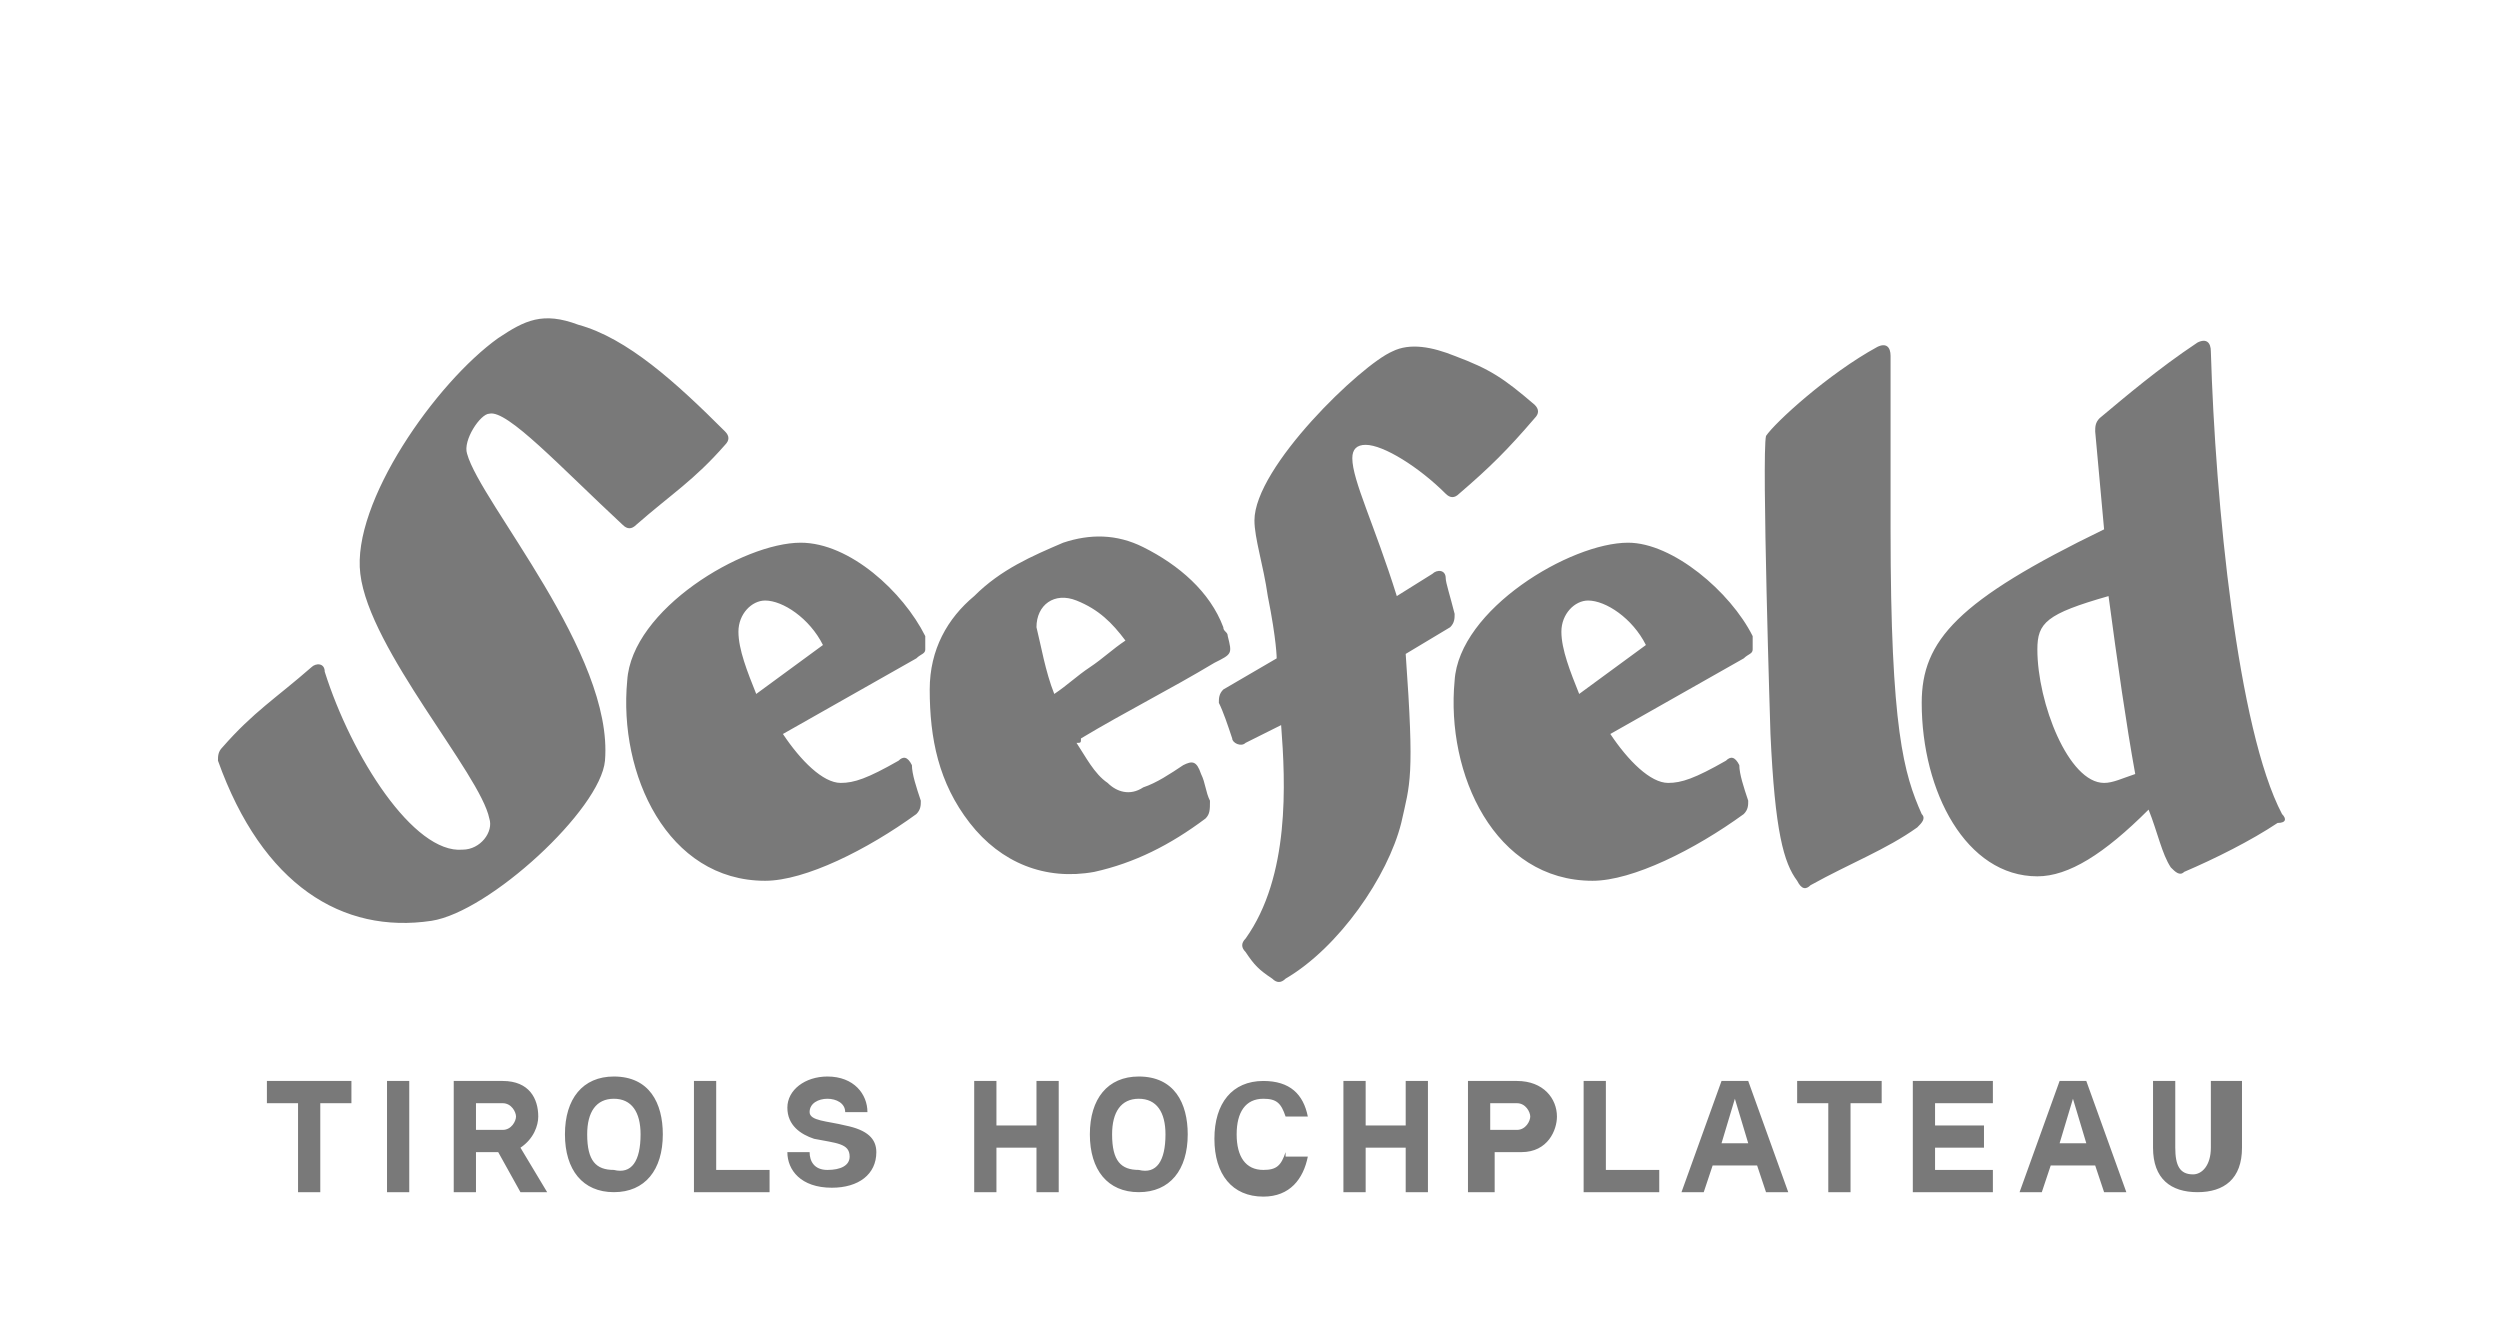 <?xml version="1.0" encoding="utf-8"?>
<!-- Generator: Adobe Illustrator 25.2.3, SVG Export Plug-In . SVG Version: 6.00 Build 0)  -->
<svg version="1.1" id="Ebene_1" xmlns="http://www.w3.org/2000/svg" xmlns:xlink="http://www.w3.org/1999/xlink" x="0px" y="0px"
	 viewBox="0 0 56.2 29.8" style="enable-background:new 0 0 56.2 29.8;" xml:space="preserve">
<style type="text/css">
	.st0{fill:none;}
	.st1{fill:#797979;}
</style>
<g id="Ebene_2_1_">
	<g id="Ebene_1-2">
		<rect class="st0" width="56.2" height="29.8"/>
	</g>
</g>
<g>
	<path class="st1" d="M6,24.3h1.9v0.5H7.2v2H6.7v-2H6V24.3z M8.7,26.8h0.5v-2.5H8.7V26.8z M11.7,25.8l0.6,1h-0.6l-0.5-0.9h-0.5v0.9
		h-0.5v-2.5h1.1c0.6,0,0.8,0.4,0.8,0.8C12.1,25.3,12,25.6,11.7,25.8z M11.6,25.1c0-0.1-0.1-0.3-0.3-0.3h-0.6v0.6h0.6
		C11.5,25.4,11.6,25.2,11.6,25.1z M14.9,25.5c0,0.8-0.4,1.3-1.1,1.3c-0.7,0-1.1-0.5-1.1-1.3c0-0.8,0.4-1.3,1.1-1.3
		C14.6,24.2,14.9,24.8,14.9,25.5z M14.4,25.5c0-0.5-0.2-0.8-0.6-0.8c-0.4,0-0.6,0.3-0.6,0.8c0,0.6,0.2,0.8,0.6,0.8
		C14.2,26.4,14.4,26.1,14.4,25.5z M16.1,24.3h-0.5v2.5h1.7v-0.5h-1.2V24.3z M19,25.3c-0.4-0.1-0.8-0.1-0.8-0.3
		c0-0.2,0.2-0.3,0.4-0.3c0.2,0,0.4,0.1,0.4,0.3h0.5c0-0.4-0.3-0.8-0.9-0.8c-0.5,0-0.9,0.3-0.9,0.7c0,0.4,0.3,0.6,0.6,0.7
		c0.5,0.1,0.8,0.1,0.8,0.4c0,0.2-0.2,0.3-0.5,0.3c-0.3,0-0.4-0.2-0.4-0.4h-0.5c0,0.4,0.3,0.8,1,0.8c0.6,0,1-0.3,1-0.8
		C19.7,25.6,19.5,25.4,19,25.3z M23.3,24.3v1h-0.9v-1h-0.5v2.5h0.5v-1h0.9v1h0.5v-2.5H23.3z M26.7,25.5c0,0.8-0.4,1.3-1.1,1.3
		c-0.7,0-1.1-0.5-1.1-1.3c0-0.8,0.4-1.3,1.1-1.3C26.4,24.2,26.7,24.8,26.7,25.5z M26.2,25.5c0-0.5-0.2-0.8-0.6-0.8
		c-0.4,0-0.6,0.3-0.6,0.8c0,0.6,0.2,0.8,0.6,0.8C26,26.4,26.2,26.1,26.2,25.5z M28.9,25.9c-0.1,0.3-0.2,0.4-0.5,0.4
		c-0.4,0-0.6-0.3-0.6-0.8s0.2-0.8,0.6-0.8c0.3,0,0.4,0.1,0.5,0.4h0.5c-0.1-0.5-0.4-0.8-1-0.8c-0.7,0-1.1,0.5-1.1,1.3
		c0,0.8,0.4,1.3,1.1,1.3c0.6,0,0.9-0.4,1-0.9H28.9z M32.1,24.3h-0.5v1h-0.9v-1h-0.5v2.5h0.5v-1h0.9v1h0.5V24.3z M35,25.1
		c0,0.3-0.2,0.8-0.8,0.8h-0.6v0.9H33v-2.5h1.1C34.7,24.3,35,24.7,35,25.1z M34.4,25.1c0-0.1-0.1-0.3-0.3-0.3h-0.6v0.6h0.6
		C34.3,25.4,34.4,25.2,34.4,25.1z M36.1,24.3h-0.5v2.5h1.7v-0.5h-1.2V24.3z M42.3,24.3h-1.9v0.5h0.7v2h0.5v-2h0.7V24.3z M44.8,24.3
		H43v2.5h1.8v-0.5h-1.3v-0.5h1.1v-0.5h-1.1v-0.5h1.3V24.3z M50.2,24.3h-0.5v1.5c0,0.4-0.2,0.6-0.4,0.6c-0.3,0-0.4-0.2-0.4-0.6v-1.5
		h-0.5v1.5c0,0.7,0.4,1,1,1c0.6,0,1-0.3,1-1V24.3z M39,24.8L39,24.8L39,24.8L39,24.8z M40.2,26.8h-0.5l-0.2-0.6h-0.5l0,0h-0.5
		l-0.2,0.6h-0.5l0.9-2.5h0.3l0,0l0,0l0,0l0,0h0.3L40.2,26.8z M39.3,25.7l-0.3-1l0,0l0,0l0,0l0,0l0,0l0,0l0,0l0,0l0,0l0,0l0,0l0,0
		l-0.3,1h0.3l0,0H39.3z M47.8,26.8h-0.5l-0.2-0.6h-0.5l0,0h-0.5l-0.2,0.6h-0.5l0.9-2.5h0.3l0,0l0,0l0,0l0,0h0.3L47.8,26.8z
		 M46.9,25.7l-0.3-1l0,0l0,0l0,0l0,0l0,0l0,0l0,0l0,0l0,0l0,0l0,0l0,0l-0.3,1h0.3l0,0H46.9z"/>
	<path class="st1" d="M51.3,18.3c-1-1.9-1.5-7-1.6-10.4c0-0.2-0.1-0.3-0.3-0.2c-0.9,0.6-1.6,1.2-2.2,1.7c-0.1,0.1-0.1,0.2-0.1,0.3
		l0.2,2.2c-3.3,1.6-4.1,2.5-4.1,3.9c0,2,1,3.9,2.6,3.9c0.7,0,1.5-0.5,2.5-1.5c0.2,0.5,0.3,1,0.5,1.3c0.1,0.1,0.2,0.2,0.3,0.1
		c0.7-0.3,1.5-0.7,2.1-1.1C51.4,18.5,51.4,18.4,51.3,18.3L51.3,18.3z M47.3,17.6c-0.8,0-1.5-1.8-1.5-3c0-0.6,0.2-0.8,1.6-1.2
		c0.2,1.5,0.4,2.9,0.6,4C47.7,17.5,47.5,17.6,47.3,17.6L47.3,17.6z M42.5,11.9c0,4.5,0.3,5.5,0.7,6.4c0.1,0.1,0,0.2-0.1,0.3
		c-0.7,0.5-1.5,0.8-2.4,1.3c-0.1,0.1-0.2,0.1-0.3-0.1c-0.3-0.4-0.5-1.1-0.6-3.3c0,0-0.2-6.3-0.1-6.7c0.2-0.3,1.4-1.4,2.5-2
		c0.2-0.1,0.3,0,0.3,0.2C42.5,8.8,42.5,10.1,42.5,11.9L42.5,11.9z M36.6,12.2c-1.3,0-3.8,1.5-3.9,3.1c-0.2,2.1,0.9,4.5,3.1,4.5
		c0.9,0,2.3-0.7,3.4-1.5c0.1-0.1,0.1-0.2,0.1-0.3c-0.1-0.3-0.2-0.6-0.2-0.8c-0.1-0.2-0.2-0.2-0.3-0.1c-0.7,0.4-1,0.5-1.3,0.5
		c-0.4,0-0.9-0.5-1.3-1.1l3-1.7c0.1-0.1,0.2-0.1,0.2-0.2c0-0.1,0-0.1,0-0.3C38.9,13.3,37.6,12.2,36.6,12.2L36.6,12.2z M35.5,15.6
		c-0.2-0.5-0.4-1-0.4-1.4c0-0.4,0.3-0.7,0.6-0.7c0.4,0,1,0.4,1.3,1L35.5,15.6L35.5,15.6z M32.7,13.8c0,0.1,0,0.2-0.1,0.3l-1,0.6
		c0.2,2.8,0.1,2.9-0.1,3.8c-0.3,1.2-1.4,2.8-2.6,3.5c-0.1,0.1-0.2,0.1-0.3,0c-0.3-0.2-0.4-0.3-0.6-0.6c-0.1-0.1-0.1-0.2,0-0.3
		c1-1.4,0.9-3.5,0.8-4.8l-0.8,0.4c-0.1,0.1-0.3,0-0.3-0.1c-0.1-0.3-0.2-0.6-0.3-0.8c0-0.1,0-0.2,0.1-0.3l1.2-0.7c0,0,0-0.4-0.2-1.4
		c-0.1-0.7-0.3-1.3-0.3-1.7c0-1.2,2.4-3.5,3.1-3.8c0.4-0.2,0.9-0.1,1.4,0.1c0.8,0.3,1.1,0.5,1.8,1.1c0.1,0.1,0.1,0.2,0,0.3
		c-0.6,0.7-1,1.1-1.7,1.7c-0.1,0.1-0.2,0.1-0.3,0c-0.6-0.6-1.4-1.1-1.8-1.1c-0.2,0-0.3,0.1-0.3,0.3c0,0.5,0.5,1.5,1,3.1l0.8-0.5
		c0.1-0.1,0.3-0.1,0.3,0.1C32.5,13.1,32.6,13.4,32.7,13.8L32.7,13.8z M18,12.2c-1.3,0-3.8,1.5-3.9,3.1c-0.2,2.1,0.9,4.5,3.1,4.5
		c0.9,0,2.3-0.7,3.4-1.5c0.1-0.1,0.1-0.2,0.1-0.3c-0.1-0.3-0.2-0.6-0.2-0.8c-0.1-0.2-0.2-0.2-0.3-0.1c-0.7,0.4-1,0.5-1.3,0.5
		c-0.4,0-0.9-0.5-1.3-1.1l3-1.7c0.1-0.1,0.2-0.1,0.2-0.2c0-0.1,0-0.1,0-0.3C20.3,13.3,19.1,12.2,18,12.2L18,12.2z M17,15.6
		c-0.2-0.5-0.4-1-0.4-1.4c0-0.4,0.3-0.7,0.6-0.7c0.4,0,1,0.4,1.3,1L17,15.6L17,15.6z M24.2,16.7c0.2,0.3,0.4,0.7,0.7,0.9
		c0.2,0.2,0.5,0.3,0.8,0.1c0.3-0.1,0.6-0.3,0.9-0.5c0.2-0.1,0.3-0.1,0.4,0.2c0.1,0.2,0.1,0.4,0.2,0.6c0,0.2,0,0.3-0.1,0.4
		c-0.8,0.6-1.6,1-2.5,1.2c-1.1,0.2-2.1-0.2-2.8-1.1c-0.7-0.9-0.9-1.9-0.9-3c0-0.9,0.4-1.6,1-2.1c0.6-0.6,1.3-0.9,2-1.2
		c0.6-0.2,1.2-0.2,1.8,0.1c0.8,0.4,1.5,1,1.8,1.8c0,0.1,0.1,0.1,0.1,0.2c0.1,0.4,0.1,0.4-0.3,0.6c-1,0.6-2,1.1-3,1.7
		C24.3,16.7,24.3,16.7,24.2,16.7L24.2,16.7z M23.7,15.6c0.3-0.2,0.5-0.4,0.8-0.6c0.3-0.2,0.5-0.4,0.8-0.6c-0.3-0.4-0.6-0.7-1.1-0.9
		c-0.5-0.2-0.9,0.1-0.9,0.6C23.4,14.5,23.5,15.1,23.7,15.6L23.7,15.6z M24.2,16.7c0.2,0.3,0.4,0.7,0.7,0.9c0.2,0.2,0.5,0.3,0.8,0.1
		c0.3-0.1,0.6-0.3,0.9-0.5c0.2-0.1,0.3-0.1,0.4,0.2c0.1,0.2,0.1,0.4,0.2,0.6c0,0.2,0,0.3-0.1,0.4c-0.8,0.6-1.6,1-2.5,1.2
		c-1.1,0.2-2.1-0.2-2.8-1.1c-0.7-0.9-0.9-1.9-0.9-3c0-0.9,0.4-1.6,1-2.1c0.6-0.6,1.3-0.9,2-1.2c0.6-0.2,1.2-0.2,1.8,0.1
		c0.8,0.4,1.5,1,1.8,1.8c0,0.1,0.1,0.1,0.1,0.2c0.1,0.4,0.1,0.4-0.3,0.6c-1,0.6-2,1.1-3,1.7C24.3,16.7,24.3,16.7,24.2,16.7
		L24.2,16.7z M23.7,15.6c0.3-0.2,0.5-0.4,0.8-0.6c0.3-0.2,0.5-0.4,0.8-0.6c-0.3-0.4-0.6-0.7-1.1-0.9c-0.5-0.2-0.9,0.1-0.9,0.6
		C23.4,14.5,23.5,15.1,23.7,15.6L23.7,15.6z M11,9.3c-0.2,0-0.6,0.6-0.5,0.9c0.3,1.1,3.3,4.5,3.1,6.9c-0.1,1.1-2.6,3.4-3.9,3.6
		c-2,0.3-3.8-0.8-4.8-3.6c0-0.1,0-0.2,0.1-0.3c0.7-0.8,1.2-1.1,2-1.8c0.1-0.1,0.3-0.1,0.3,0.1c0.6,1.9,2,4.1,3.1,4
		c0.4,0,0.7-0.4,0.6-0.7c-0.2-1-2.7-3.8-2.9-5.5c-0.2-1.6,1.7-4.3,3.1-5.3c0.6-0.4,1-0.6,1.8-0.3c1.1,0.3,2.2,1.3,3.3,2.4
		c0.1,0.1,0.1,0.2,0,0.3c-0.7,0.8-1.2,1.1-2,1.8c-0.1,0.1-0.2,0.1-0.3,0C12.6,10.5,11.4,9.2,11,9.3L11,9.3z"/>
</g>
</svg>
